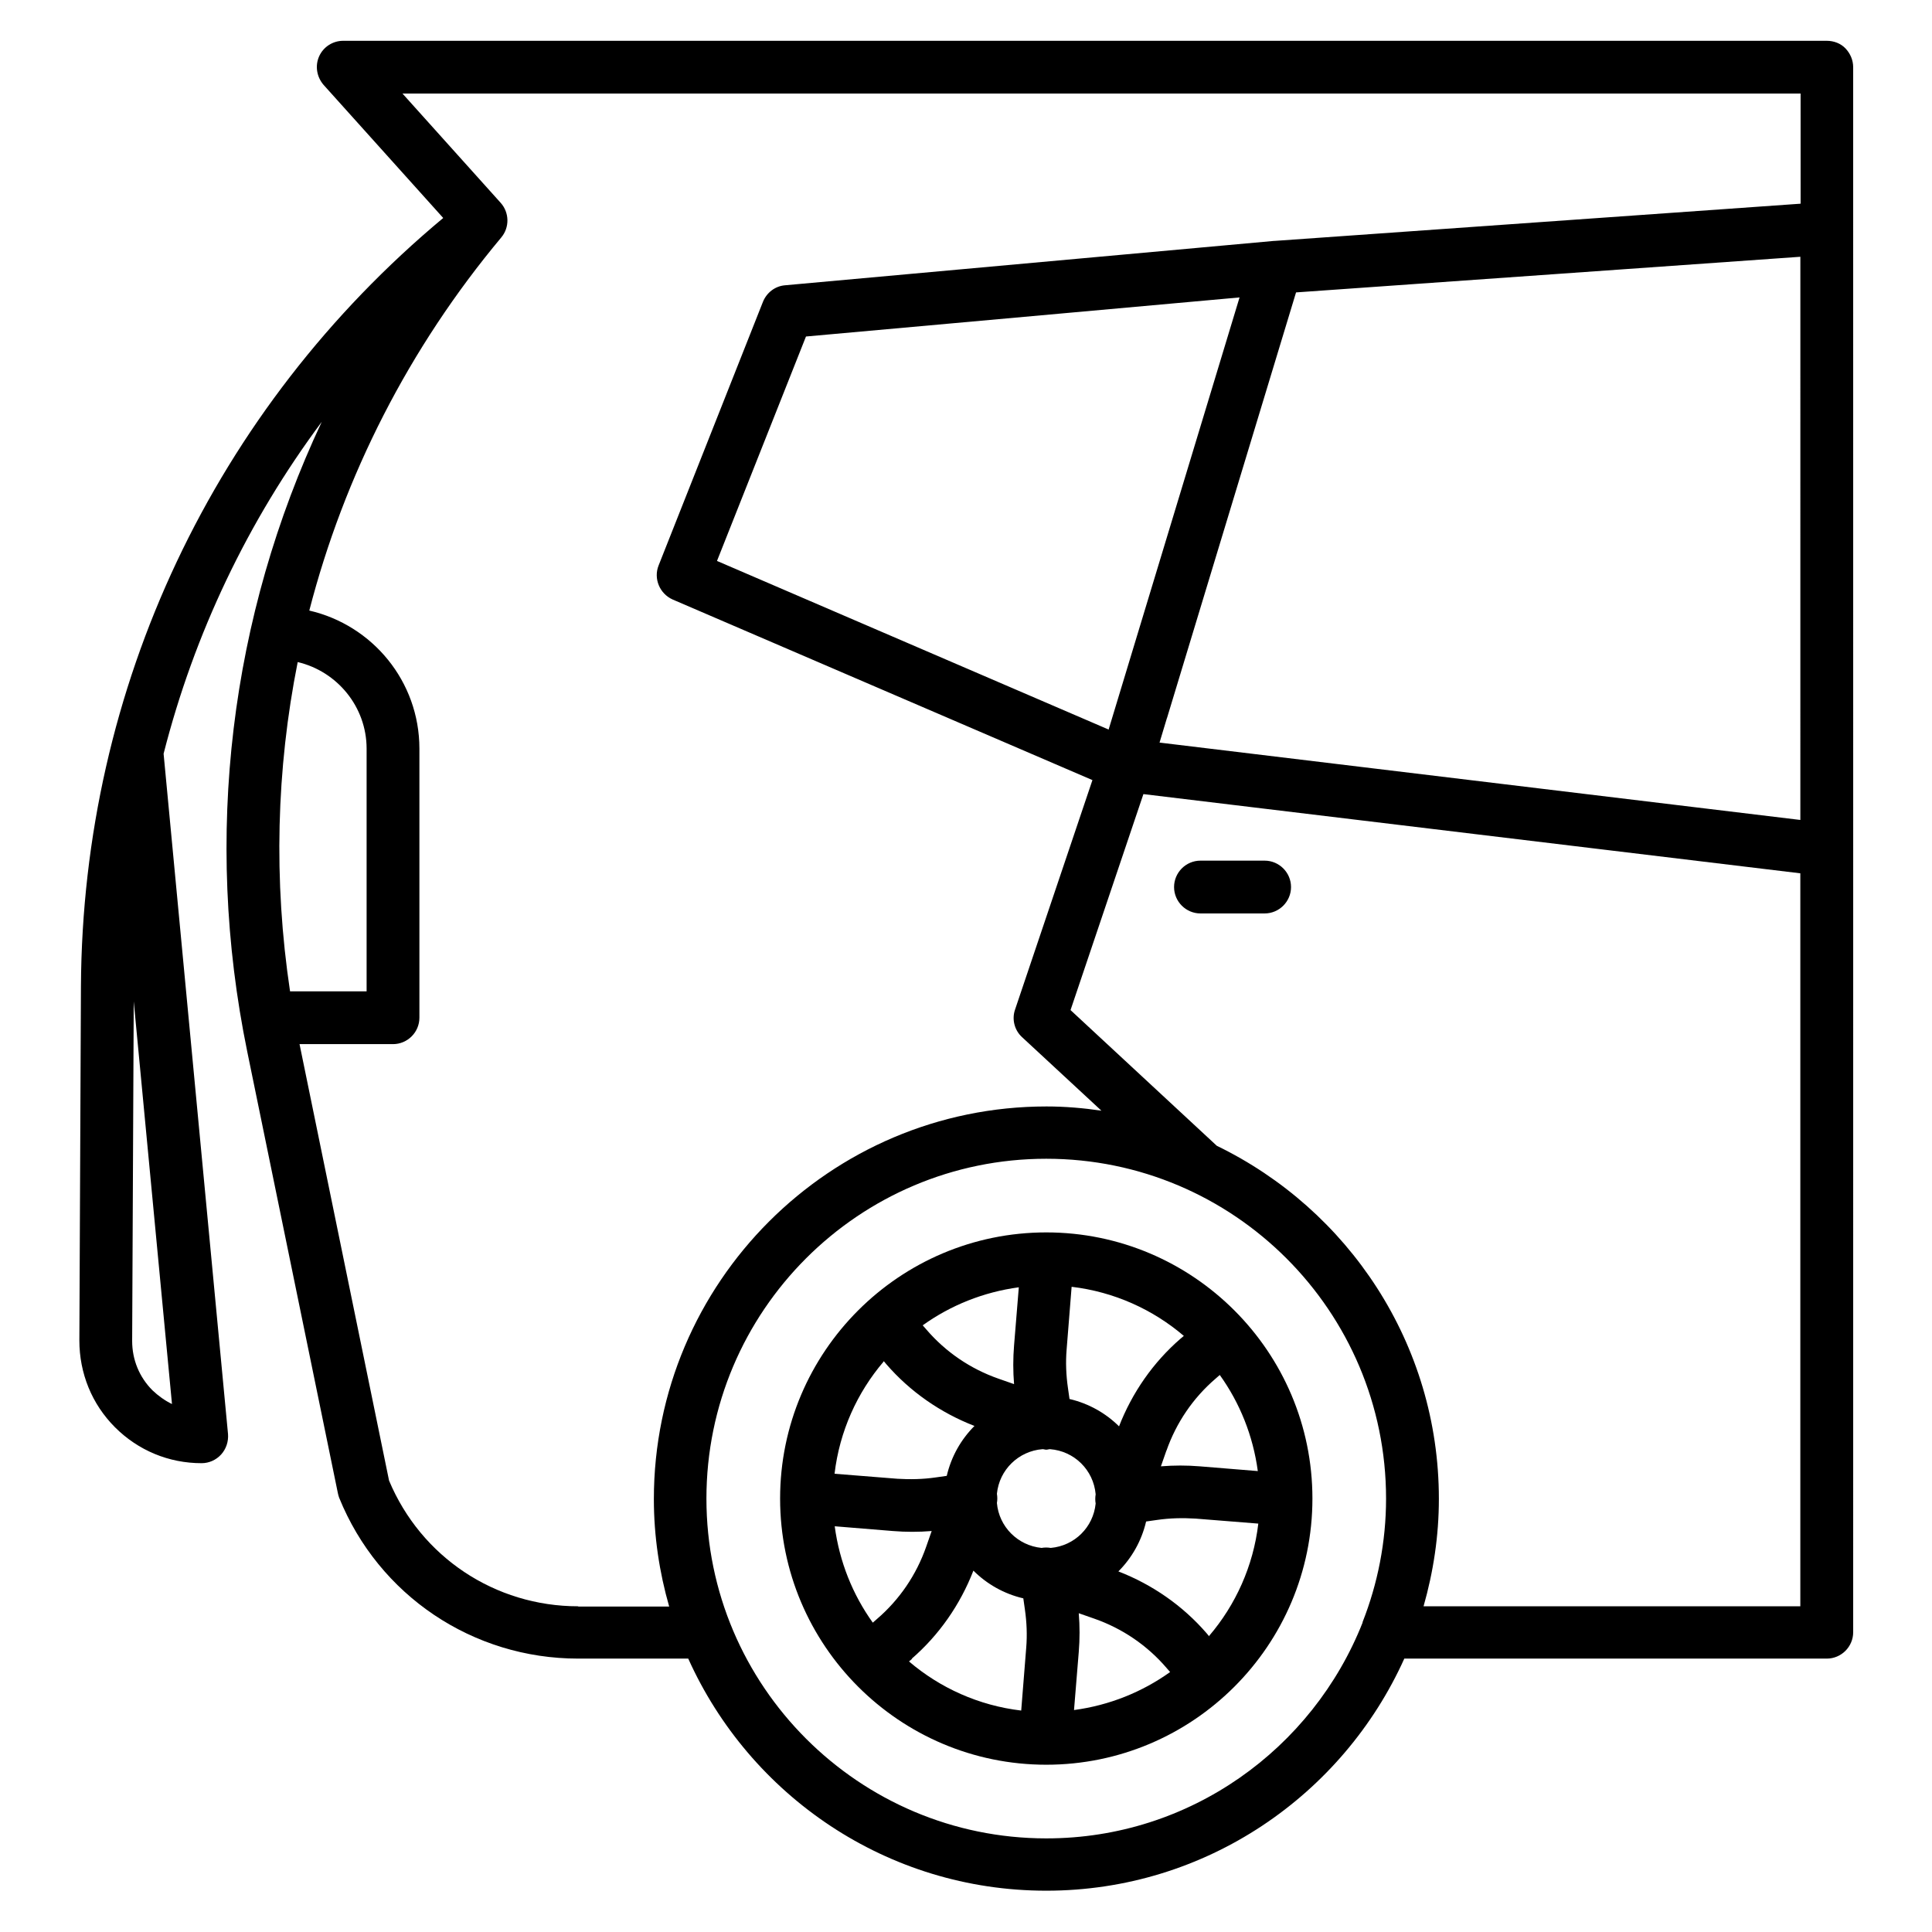 <?xml version="1.0" encoding="UTF-8"?>
<!-- Uploaded to: SVG Repo, www.svgrepo.com, Generator: SVG Repo Mixer Tools -->
<svg fill="#000000" width="800px" height="800px" version="1.1" viewBox="144 144 512 512" xmlns="http://www.w3.org/2000/svg">
 <g>
  <path d="m635.11 161.81c0-1.891-0.77-3.637-2.027-4.969-1.258-1.328-3.078-2.027-4.969-2.027h-393.18c-2.731 0-5.246 1.609-6.367 4.129-1.121 2.519-0.629 5.457 1.191 7.559l31.699 35.266c-60.668 50.59-95.586 124.34-96.008 203.62l-0.418 93.836c0 8.676 3.289 16.863 9.445 23.02s14.273 9.516 22.953 9.516c1.961 0 3.848-0.84 5.18-2.309 1.328-1.469 1.961-3.43 1.82-5.387l-17.074-180.32c8.117-31.84 22.32-61.648 41.914-87.957-24.211 51.5-31.488 109.72-19.734 166.96l24 116.93c0.07 0.418 0.211 0.84 0.352 1.258 10.496 25.891 35.406 42.613 63.324 42.613h29.18c16.305 36.246 52.621 61.508 94.883 61.508 42.266 0 78.582-25.332 94.883-61.508h111.96c3.848 0 6.996-3.148 6.996-6.996l0.004-207.19v-0.141zm-445.52 354.28c-1.891-0.91-3.637-2.168-5.18-3.637-3.5-3.5-5.387-8.117-5.387-13.086l0.418-89.984 10.145 106.78zm248.12-178.79-103.7-44.645 23.582-59.477 114.9-10.355-34.707 114.55zm15.535-2.938 34.219-112.87 133.65-9.445-0.004 149.25-169.82-20.504 1.961-6.508zm-232.38 72.352c-4.41-29.391-3.637-58.848 2.027-87.258 10.426 2.449 18.262 11.824 18.262 22.953v64.305h-20.293zm76.34 162.97c-22.043 0-41.633-13.086-50.102-33.309l-23.723-115.67h24.77c3.848 0 6.996-3.148 6.996-6.996v-71.305c0-17.844-12.457-32.746-29.18-36.598 9.238-35.758 26.379-69.555 50.871-98.871 2.238-2.66 2.168-6.578-0.141-9.168l-26.031-28.969h370.51l0.004 29.184-139.46 9.867h-0.141l-129.52 11.754c-2.66 0.211-4.898 1.961-5.879 4.41l-27.641 69.832c-1.398 3.5 0.281 7.488 3.707 9.027l111.26 47.863-20.504 60.809c-0.91 2.59-0.141 5.527 1.891 7.348l20.992 19.453c-4.758-0.699-9.586-1.121-14.555-1.121-57.379 0-104.05 46.672-104.05 104.05 0 9.867 1.469 19.453 4.059 28.48h-24.07zm124.06 61.508c-49.609 0-90.055-40.375-90.055-90.055 0-49.68 40.375-90.055 90.055-90.055 49.68 0 90.055 40.375 90.055 90.055 0 11.547-2.238 22.602-6.227 32.746v0.141c-13.227 33.449-45.762 57.168-83.758 57.168zm99.992-61.508c2.59-9.098 4.059-18.613 4.059-28.48 0-41.145-24.07-76.691-58.848-93.555l-38.766-35.965 19.312-57.238 174.09 20.992v194.25z"/>
  <path d="m479.14 372.08h-17.004c-3.848 0-6.996 3.148-6.996 6.996 0 3.848 3.148 6.996 6.996 6.996h17.004c3.848 0 6.996-3.148 6.996-6.996 0-3.848-3.148-6.996-6.996-6.996z"/>
  <path d="m421.27 470.6c-38.906 0-70.535 31.629-70.535 70.535s31.629 70.535 70.535 70.535 70.535-31.629 70.535-70.535-31.629-70.535-70.535-70.535zm-56.047 77.879 15.395 1.258c3.43 0.281 6.856 0.281 10.285 0l-1.469 4.199c-2.59 7.418-7.066 13.996-13.016 19.102l-1.121 0.98c-5.316-7.418-8.816-16.094-10.078-25.469zm20.363 35.125c7.277-6.297 12.875-14.344 16.375-23.371 3.57 3.57 8.117 6.156 13.227 7.348l0.418 2.938c0.488 3.359 0.629 6.789 0.352 10.145l-1.328 16.652c-11.266-1.328-21.551-6.019-29.738-13.016l0.84-0.699zm48.773-41.145c-0.629 6.297-5.598 11.195-11.895 11.754-0.84-0.141-1.609-0.141-2.449 0-6.297-0.629-11.266-5.598-11.824-11.895 0.141-0.84 0.141-1.609 0-2.449 0.629-6.367 5.738-11.336 12.105-11.824 0.352 0 0.629 0.141 0.98 0.141 0.352 0 0.629-0.141 0.98-0.141 6.438 0.488 11.547 5.527 12.105 11.965-0.141 0.84-0.141 1.68 0 2.449zm-21.551-31.629-4.199-1.469c-7.418-2.59-13.996-7.066-19.102-13.016l-0.98-1.121c7.418-5.316 16.094-8.816 25.469-10.078l-1.258 15.395c-0.281 3.43-0.281 6.856 0 10.285zm17.004 60.668 4.199 1.469c7.418 2.59 13.996 7.066 19.102 13.016l0.98 1.121c-7.418 5.316-16.094 8.816-25.469 10.078l1.258-15.395c0.281-3.43 0.281-6.856 0-10.285zm10.848-49.402c-3.57-3.57-8.117-6.156-13.227-7.348l-0.418-2.938c-0.488-3.359-0.629-6.789-0.352-10.145l1.328-16.652c11.266 1.328 21.551 6.019 29.738 13.016l-0.84 0.699c-7.277 6.297-12.875 14.344-16.375 23.371zm12.457 6.367c2.59-7.418 7.066-13.996 13.016-19.102l1.121-0.98c5.316 7.418 8.816 16.094 10.078 25.469l-15.395-1.258c-3.43-0.281-6.856-0.281-10.285 0l1.469-4.199zm-74.941-23.789 0.699 0.84c6.297 7.277 14.344 12.875 23.371 16.375-3.57 3.57-6.156 8.117-7.348 13.227l-2.938 0.418c-3.359 0.488-6.789 0.559-10.145 0.352l-16.652-1.328c1.328-11.266 6.019-21.551 13.016-29.738zm86.277 72.98-0.699-0.84c-6.297-7.277-14.344-12.875-23.371-16.375 3.57-3.57 6.156-8.117 7.348-13.227l2.938-0.418c3.359-0.488 6.719-0.559 10.145-0.352l16.652 1.328c-1.328 11.266-6.019 21.551-13.016 29.738z"/>
 </g>
</svg>